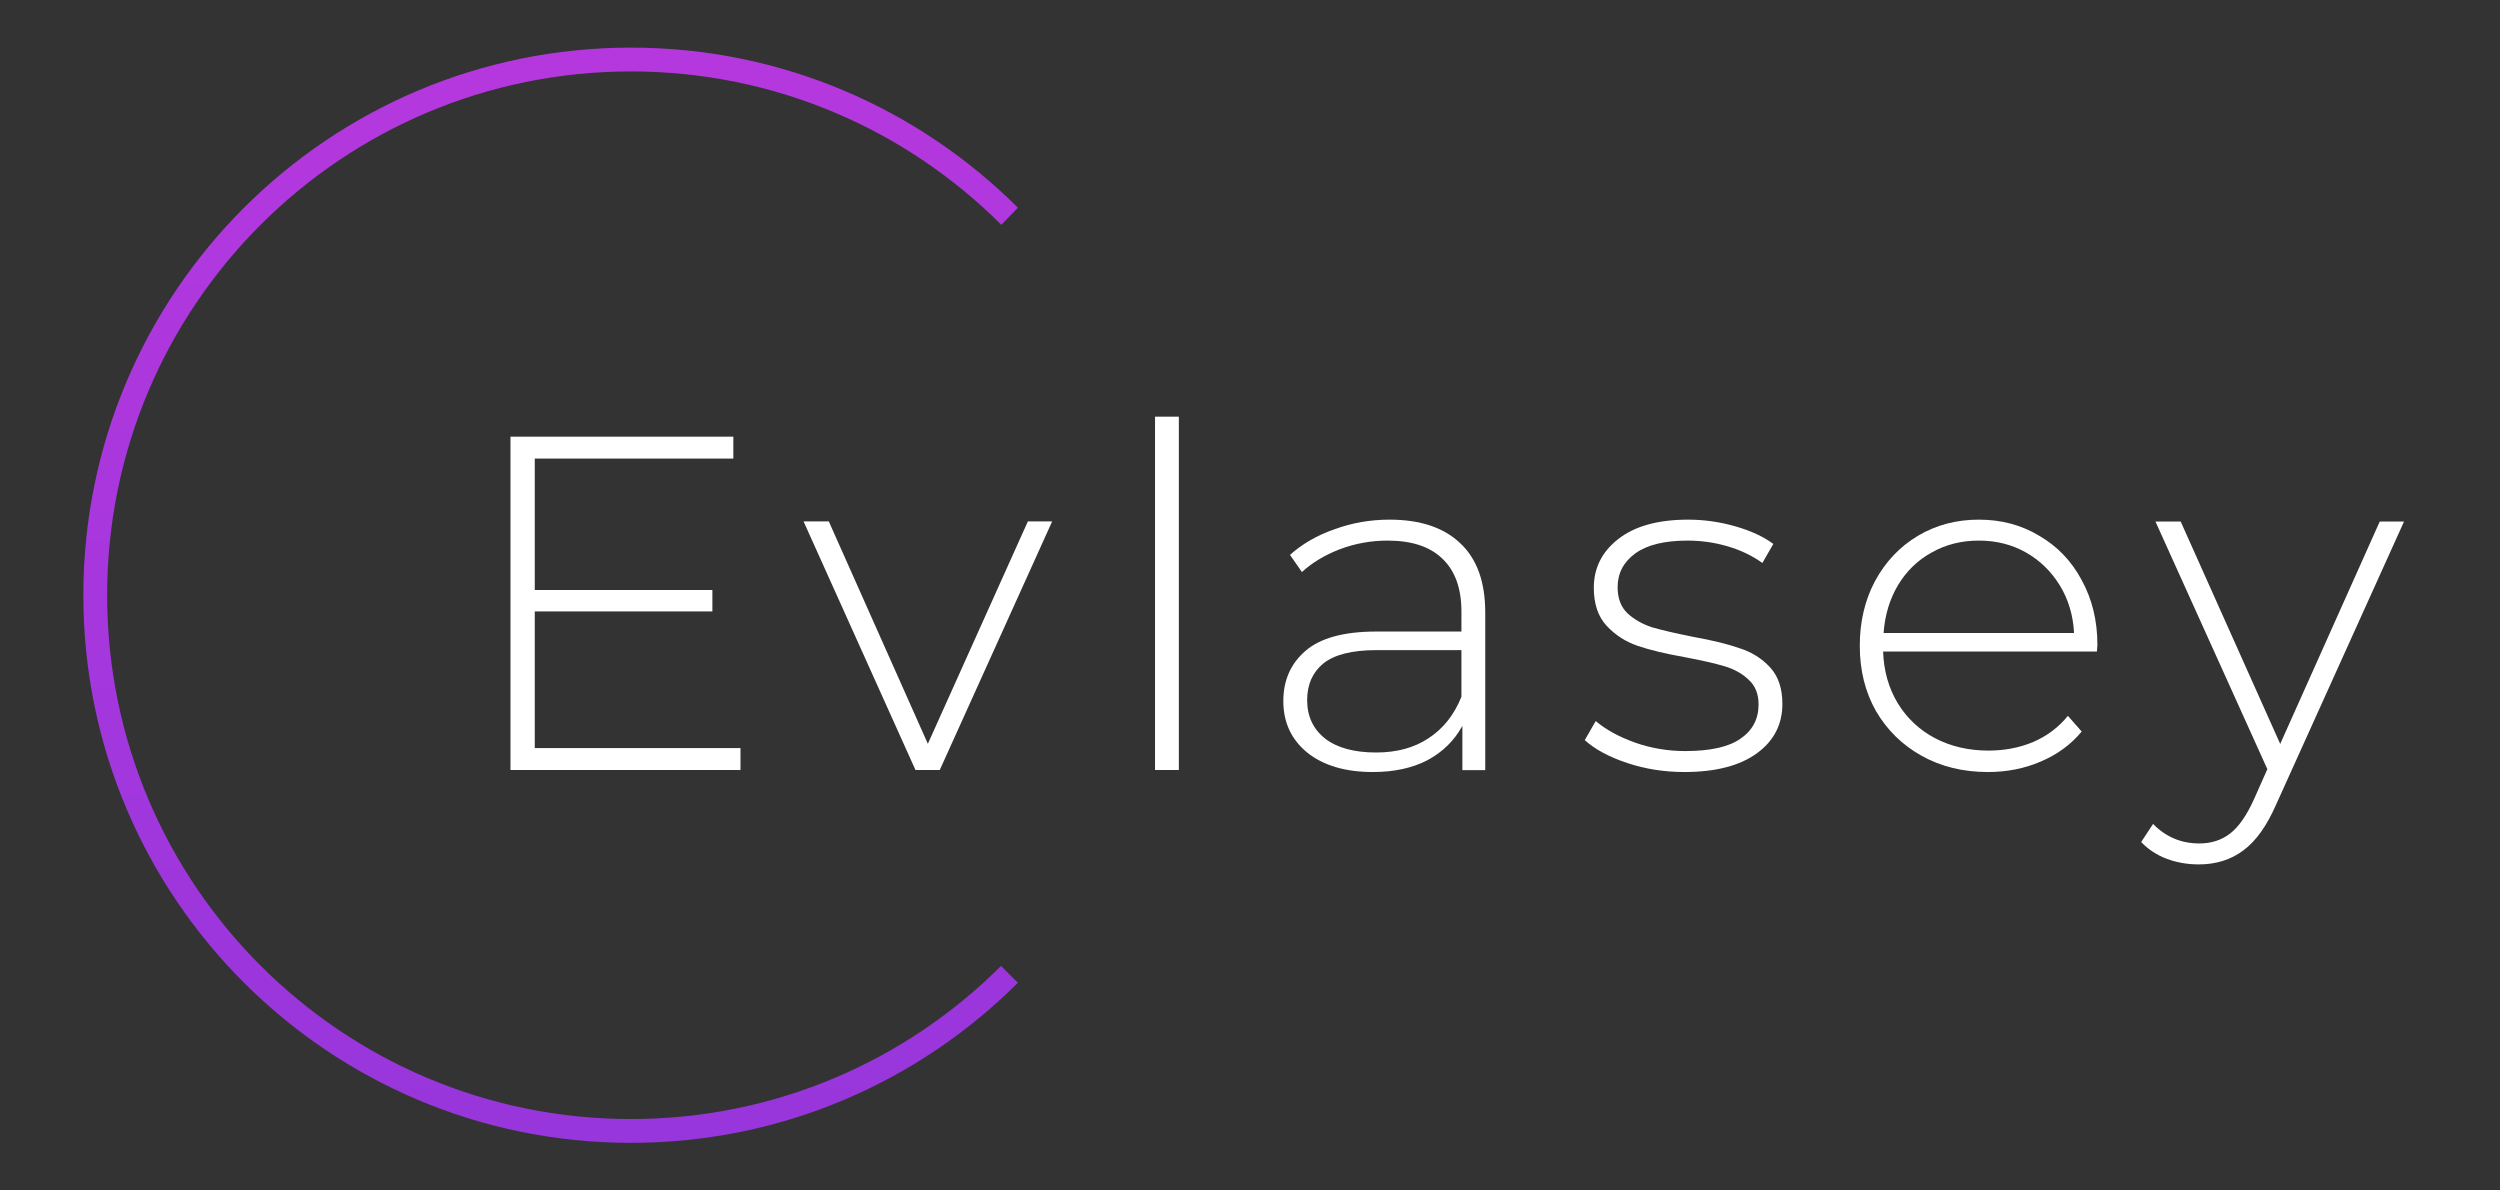 <svg width="210" height="100" viewBox="0 0 210 100" fill="none" xmlns="http://www.w3.org/2000/svg">
<rect x="0" y="0" width="210" height="100" fill="#333333" stroke="none"/>
<path d="M116.72 43.65C119.307 43.65 121.293 44.317 122.68 45.65C124.067 46.957 124.76 48.89 124.76 51.45V64.69H122.84V60.97C122.173 62.197 121.2 63.157 119.92 63.85C118.64 64.517 117.107 64.85 115.32 64.85C113 64.85 111.16 64.303 109.8 63.21C108.467 62.117 107.8 60.677 107.8 58.89C107.8 57.157 108.413 55.757 109.64 54.69C110.893 53.597 112.88 53.05 115.6 53.05H122.76V51.37C122.76 49.423 122.227 47.943 121.16 46.93C120.12 45.917 118.587 45.41 116.56 45.41C115.173 45.41 113.84 45.65 112.56 46.13C111.307 46.61 110.24 47.25 109.36 48.05L108.36 46.61C109.4 45.677 110.653 44.957 112.12 44.45C113.587 43.917 115.12 43.65 116.72 43.65ZM115.6 63.21C117.333 63.21 118.8 62.81 120 62.01C121.227 61.21 122.147 60.05 122.76 58.53V54.61H115.64C113.587 54.61 112.093 54.983 111.16 55.73C110.253 56.477 109.8 57.503 109.8 58.81C109.8 60.17 110.307 61.25 111.32 62.05C112.333 62.823 113.76 63.21 115.6 63.21Z" fill="white"/>
<path d="M141.48 64.85C139.8 64.85 138.2 64.597 136.68 64.09C135.16 63.583 133.974 62.943 133.12 62.17L134.04 60.57C134.894 61.29 135.987 61.89 137.32 62.37C138.68 62.85 140.094 63.09 141.56 63.09C143.667 63.09 145.214 62.743 146.2 62.05C147.214 61.357 147.72 60.397 147.72 59.17C147.72 58.29 147.44 57.597 146.88 57.09C146.347 56.583 145.68 56.21 144.88 55.97C144.08 55.73 142.974 55.477 141.56 55.21C139.907 54.917 138.574 54.597 137.56 54.25C136.547 53.903 135.68 53.343 134.96 52.57C134.24 51.797 133.88 50.73 133.88 49.37C133.88 47.717 134.56 46.357 135.92 45.29C137.307 44.197 139.267 43.65 141.8 43.65C143.134 43.65 144.454 43.837 145.76 44.21C147.067 44.583 148.134 45.077 148.96 45.69L148.04 47.29C147.187 46.677 146.214 46.21 145.12 45.89C144.027 45.57 142.907 45.41 141.76 45.41C139.814 45.41 138.347 45.77 137.36 46.49C136.374 47.21 135.88 48.157 135.88 49.33C135.88 50.263 136.16 50.997 136.72 51.53C137.28 52.037 137.96 52.423 138.76 52.69C139.587 52.93 140.734 53.197 142.2 53.49C143.827 53.783 145.134 54.103 146.12 54.45C147.134 54.77 147.987 55.303 148.68 56.05C149.374 56.797 149.72 57.823 149.72 59.13C149.72 60.863 149 62.25 147.56 63.29C146.12 64.33 144.094 64.85 141.48 64.85Z" fill="white"/>
<path d="M176.142 54.73H158.182C158.235 56.357 158.649 57.81 159.422 59.09C160.195 60.343 161.235 61.317 162.542 62.01C163.875 62.703 165.369 63.05 167.022 63.05C168.382 63.05 169.635 62.81 170.782 62.33C171.955 61.823 172.929 61.09 173.702 60.13L174.862 61.45C173.955 62.543 172.809 63.383 171.422 63.97C170.062 64.557 168.582 64.85 166.982 64.85C164.902 64.85 163.049 64.397 161.422 63.49C159.795 62.583 158.515 61.33 157.582 59.73C156.675 58.13 156.222 56.303 156.222 54.25C156.222 52.223 156.649 50.41 157.502 48.81C158.382 47.183 159.582 45.917 161.102 45.01C162.622 44.103 164.329 43.65 166.222 43.65C168.115 43.65 169.809 44.103 171.302 45.01C172.822 45.89 174.009 47.13 174.862 48.73C175.742 50.33 176.182 52.143 176.182 54.17L176.142 54.73ZM166.222 45.41C164.755 45.41 163.435 45.743 162.262 46.41C161.089 47.05 160.142 47.97 159.422 49.17C158.729 50.343 158.329 51.677 158.222 53.17H174.222C174.142 51.677 173.742 50.343 173.022 49.17C172.302 47.997 171.355 47.077 170.182 46.41C169.009 45.743 167.689 45.41 166.222 45.41Z" fill="white"/>
<path d="M201.938 43.81L191.218 67.53C190.418 69.37 189.485 70.677 188.418 71.45C187.378 72.223 186.138 72.61 184.698 72.61C183.738 72.61 182.832 72.45 181.978 72.13C181.152 71.81 180.445 71.343 179.858 70.73L180.858 69.21C181.925 70.303 183.218 70.85 184.738 70.85C185.752 70.85 186.618 70.57 187.338 70.01C188.058 69.45 188.725 68.49 189.338 67.13L190.458 64.61L181.058 43.81H183.178L191.538 62.49L199.898 43.81H201.938Z" fill="white"/>
<path d="M97.023 35H99.023V64.68H97.023V35Z" fill="white"/>
<path d="M88.38 43.8L78.94 64.68H76.9L67.5 43.8H69.62L77.94 62.48L86.34 43.8H88.38Z" fill="white"/>
<path d="M62.2 62.84V64.68H42.88V36.68H61.6V38.52H44.92V49.56H59.84V51.36H44.92V62.84H62.2Z" fill="white"/>
<path d="M53 96C27.595 96 7 75.405 7 50C7 24.595 27.595 4 53 4C65.689 4 77.178 9.138 85.5 17.446L84.113 18.887C76.15 10.925 65.15 6 53 6C28.7 6 9 25.7 9 50C9 74.3 28.7 94 53 94C65.137 94 76.126 89.086 84.086 81.14L85.5 82.554C77.178 90.862 65.689 96 53 96Z" fill="url(#paint0_linear)"/>
<defs>
<linearGradient id="paint0_linear" x1="46.319" y1="4" x2="46.319" y2="96" gradientUnits="userSpaceOnUse">
<stop stop-color="#B538DE"/>
<stop offset="1" stop-color="#9736DC"/>
</linearGradient>
</defs>
</svg>
